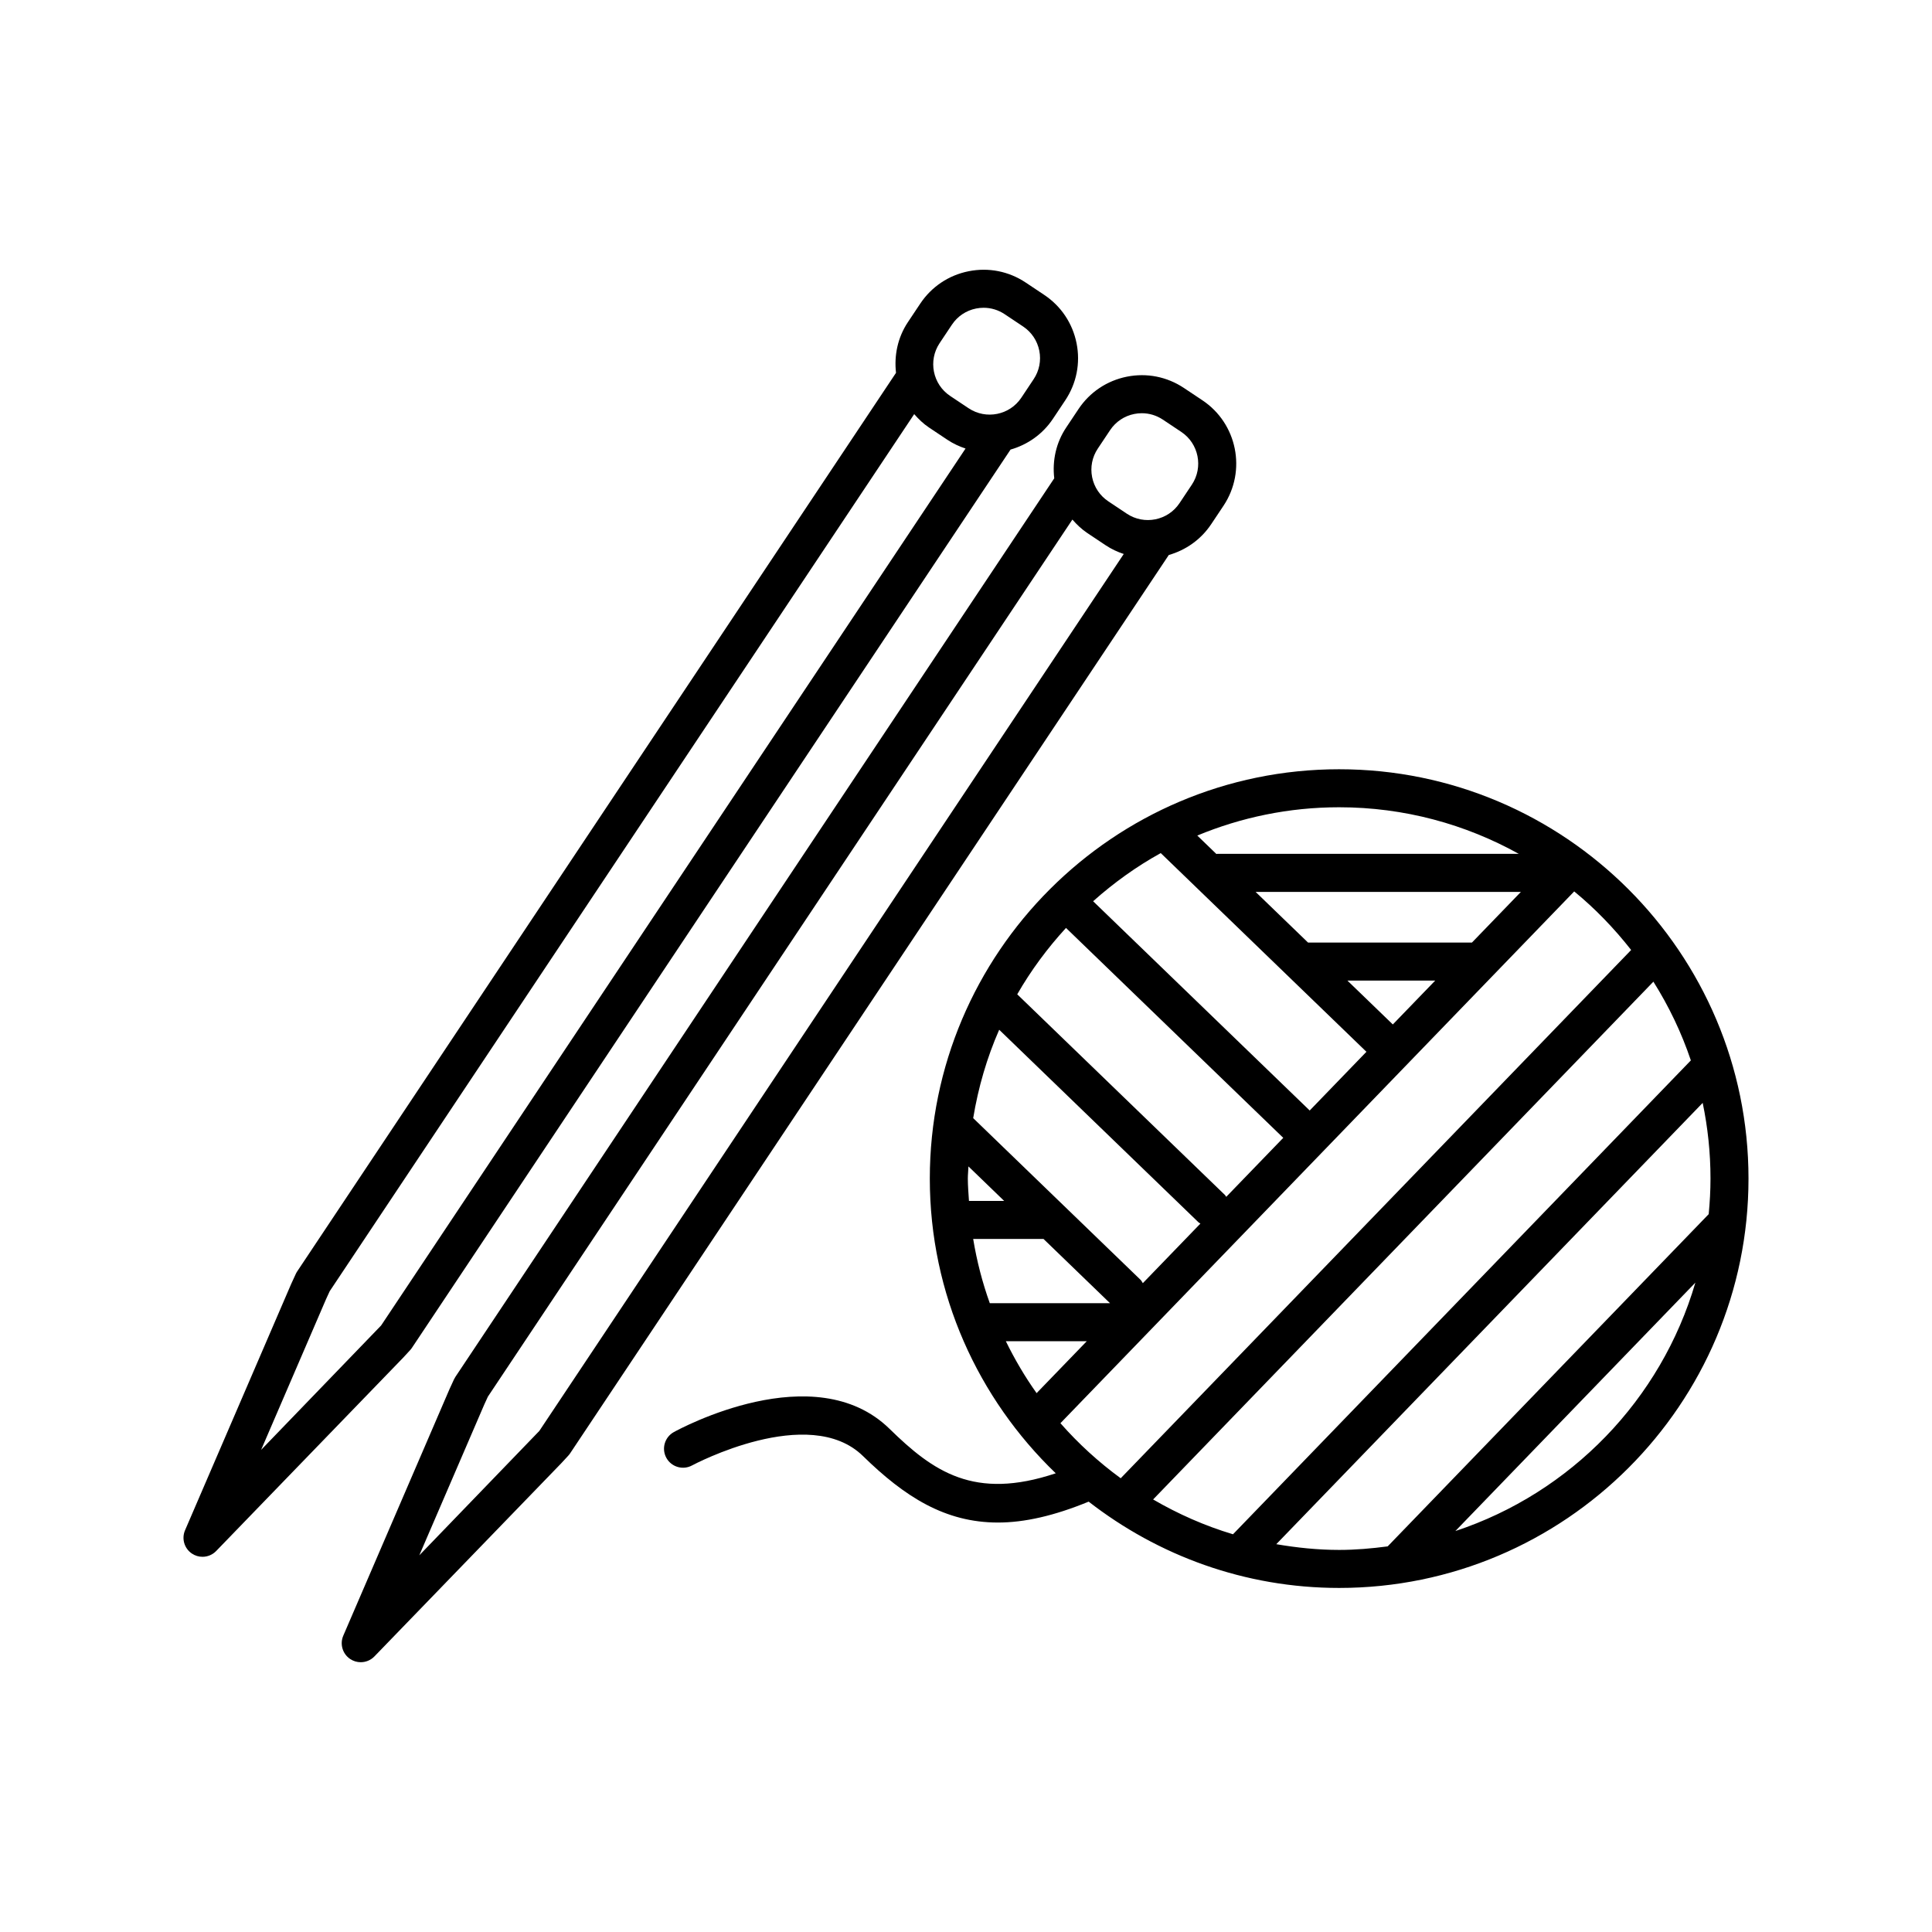 <?xml version="1.0" encoding="UTF-8"?>
<!-- Uploaded to: SVG Repo, www.svgrepo.com, Generator: SVG Repo Mixer Tools -->
<svg fill="#000000" width="800px" height="800px" version="1.1" viewBox="144 144 512 512" xmlns="http://www.w3.org/2000/svg">
 <path d="m498.89 347.86c-59.816 0-108.48 48.668-108.48 108.48 0 30.668 12.848 58.348 33.375 78.098-21.633 7.238-32.488-0.477-44.055-11.789-19.844-19.406-55.641 0.031-57.156 0.867-2.434 1.344-3.32 4.41-1.977 6.844 1.344 2.43 4.41 3.32 6.848 1.973 0.309-0.168 30.926-16.461 45.238-2.481 11.094 10.848 21.789 17.637 35.785 17.637 7.012 0 14.902-1.781 24.039-5.539 18.371 14.277 41.367 22.871 66.383 22.871 59.816 0 108.48-48.664 108.48-108.48 0-59.82-48.664-108.48-108.48-108.48zm-8.238 45.934-13.906-13.434h70.309l-12.98 13.434zm33.691 10.074-11.23 11.621-12.031-11.621zm-25.453-45.934c17.27 0 33.488 4.504 47.609 12.348h-79.941c-0.07 0-0.129 0.039-0.199 0.039l-5.062-4.891c11.594-4.809 24.281-7.496 37.594-7.496zm-47.277 12.145 54.504 52.656-15.047 15.574c-0.023-0.023-0.031-0.059-0.055-0.082l-57.328-55.391c5.484-4.871 11.453-9.195 17.926-12.758zm-25.113 19.832 57.504 55.559c0.027 0.023 0.062 0.031 0.086 0.055l-15.125 15.652c-0.125-0.156-0.188-0.34-0.332-0.484l-55.055-53.191c3.648-6.348 8-12.227 12.922-17.59zm-17.703 26.984 52.832 51.043c0.148 0.145 0.336 0.199 0.496 0.32l-15.262 15.793c-0.199-0.297-0.34-0.625-0.605-0.883l-44.352-42.852c1.352-8.184 3.648-16.043 6.891-23.422zm-8.312 39.449c0-1.09 0.129-2.148 0.164-3.231l9.465 9.145h-9.328c-0.121-1.969-0.301-3.918-0.301-5.914zm1.418 15.988h18.637l17.625 17.027h-31.859c-1.961-5.473-3.438-11.156-4.402-17.027zm16.809 40.863c-3.086-4.336-5.793-8.941-8.152-13.758h21.445zm6.32 7.961 136.15-140.92c5.594 4.59 10.621 9.824 15.09 15.52l-135.27 140c-5.848-4.273-11.203-9.16-15.977-14.594zm24.555 20.219 132.58-137.22c4.086 6.492 7.438 13.473 9.93 20.863l-121.34 125.58c-7.477-2.238-14.551-5.375-21.172-9.227zm80.102 8.367 63.602-65.828c-9.078 31.027-33.023 55.719-63.602 65.828zm-17.941 4.066c-4.219 0.555-8.488 0.938-12.859 0.938-5.688 0-11.23-0.59-16.66-1.52l113-116.95c1.348 6.481 2.07 13.191 2.07 20.066 0 3.18-0.18 6.316-0.477 9.422zm-259.07-51.996c0.18-0.191 0.344-0.398 0.488-0.621l158.64-238.05c4.441-1.266 8.484-4.023 11.238-8.16l3.262-4.894c2.988-4.481 4.051-9.852 2.992-15.133-1.059-5.277-4.102-9.828-8.582-12.812l-4.898-3.266c-4.481-2.988-9.844-4.051-15.133-2.992-5.277 1.055-9.828 4.106-12.812 8.582l-3.266 4.898c-2.742 4.117-3.676 8.871-3.156 13.438l-158.69 238.13c-0.148 0.223-0.277 0.453-0.387 0.695l-1.156 2.519c-0.016 0.035-0.031 0.07-0.051 0.109l-28.129 65.281c-0.961 2.234-0.191 4.836 1.832 6.184 0.855 0.57 1.824 0.848 2.793 0.848 1.328 0 2.644-0.523 3.625-1.535l49.508-51.184zm140.32-266.86 3.266-4.898c1.492-2.238 3.769-3.766 6.406-4.293 0.668-0.133 1.336-0.199 2-0.199 1.969 0 3.891 0.582 5.566 1.695l4.894 3.266c2.238 1.492 3.762 3.766 4.293 6.406 0.527 2.641-0.004 5.324-1.5 7.566l-3.258 4.894c-3.078 4.625-9.344 5.883-13.973 2.801l-4.898-3.266c-4.621-3.082-5.875-9.352-2.797-13.973zm-179.8 293.28 17.211-39.945 0.965-2.102 154.9-232.44c1.148 1.316 2.414 2.547 3.934 3.562l4.898 3.266c1.516 1.008 3.125 1.746 4.773 2.297l-154.88 232.4zm251.78-245.31 3.266-4.898c6.16-9.25 3.644-21.785-5.594-27.941l-4.898-3.266c-4.477-2.981-9.832-4.051-15.129-2.992-5.277 1.059-9.832 4.109-12.812 8.586l-3.266 4.898c-2.668 4.004-3.707 8.723-3.16 13.449l-158.69 238.11c-0.148 0.223-0.277 0.453-0.387 0.688l-1.156 2.516c-0.016 0.039-0.031 0.074-0.051 0.113l-28.129 65.289c-0.961 2.234-0.191 4.836 1.832 6.184 0.855 0.57 1.824 0.848 2.793 0.848 1.328 0 2.644-0.523 3.625-1.535l49.512-51.184 1.879-2.035c0.18-0.191 0.344-0.402 0.488-0.621l158.64-238.05c4.438-1.27 8.477-4.027 11.234-8.16zm-178.05 240.29-31.809 32.965 17.211-39.945 0.965-2.102 154.9-232.44c1.16 1.324 2.434 2.555 3.938 3.559l4.894 3.266c1.516 1.012 3.129 1.75 4.777 2.301zm155.69-243.08-4.894-3.266c-2.242-1.492-3.766-3.769-4.297-6.406-0.527-2.641 0.004-5.324 1.496-7.566l3.266-4.898c1.492-2.238 3.766-3.762 6.406-4.289 0.664-0.133 1.332-0.199 1.996-0.199 1.969 0 3.891 0.578 5.566 1.691l4.898 3.266c4.621 3.078 5.879 9.352 2.801 13.973l-3.266 4.898c-3.074 4.621-9.348 5.883-13.973 2.797z"/>
</svg>